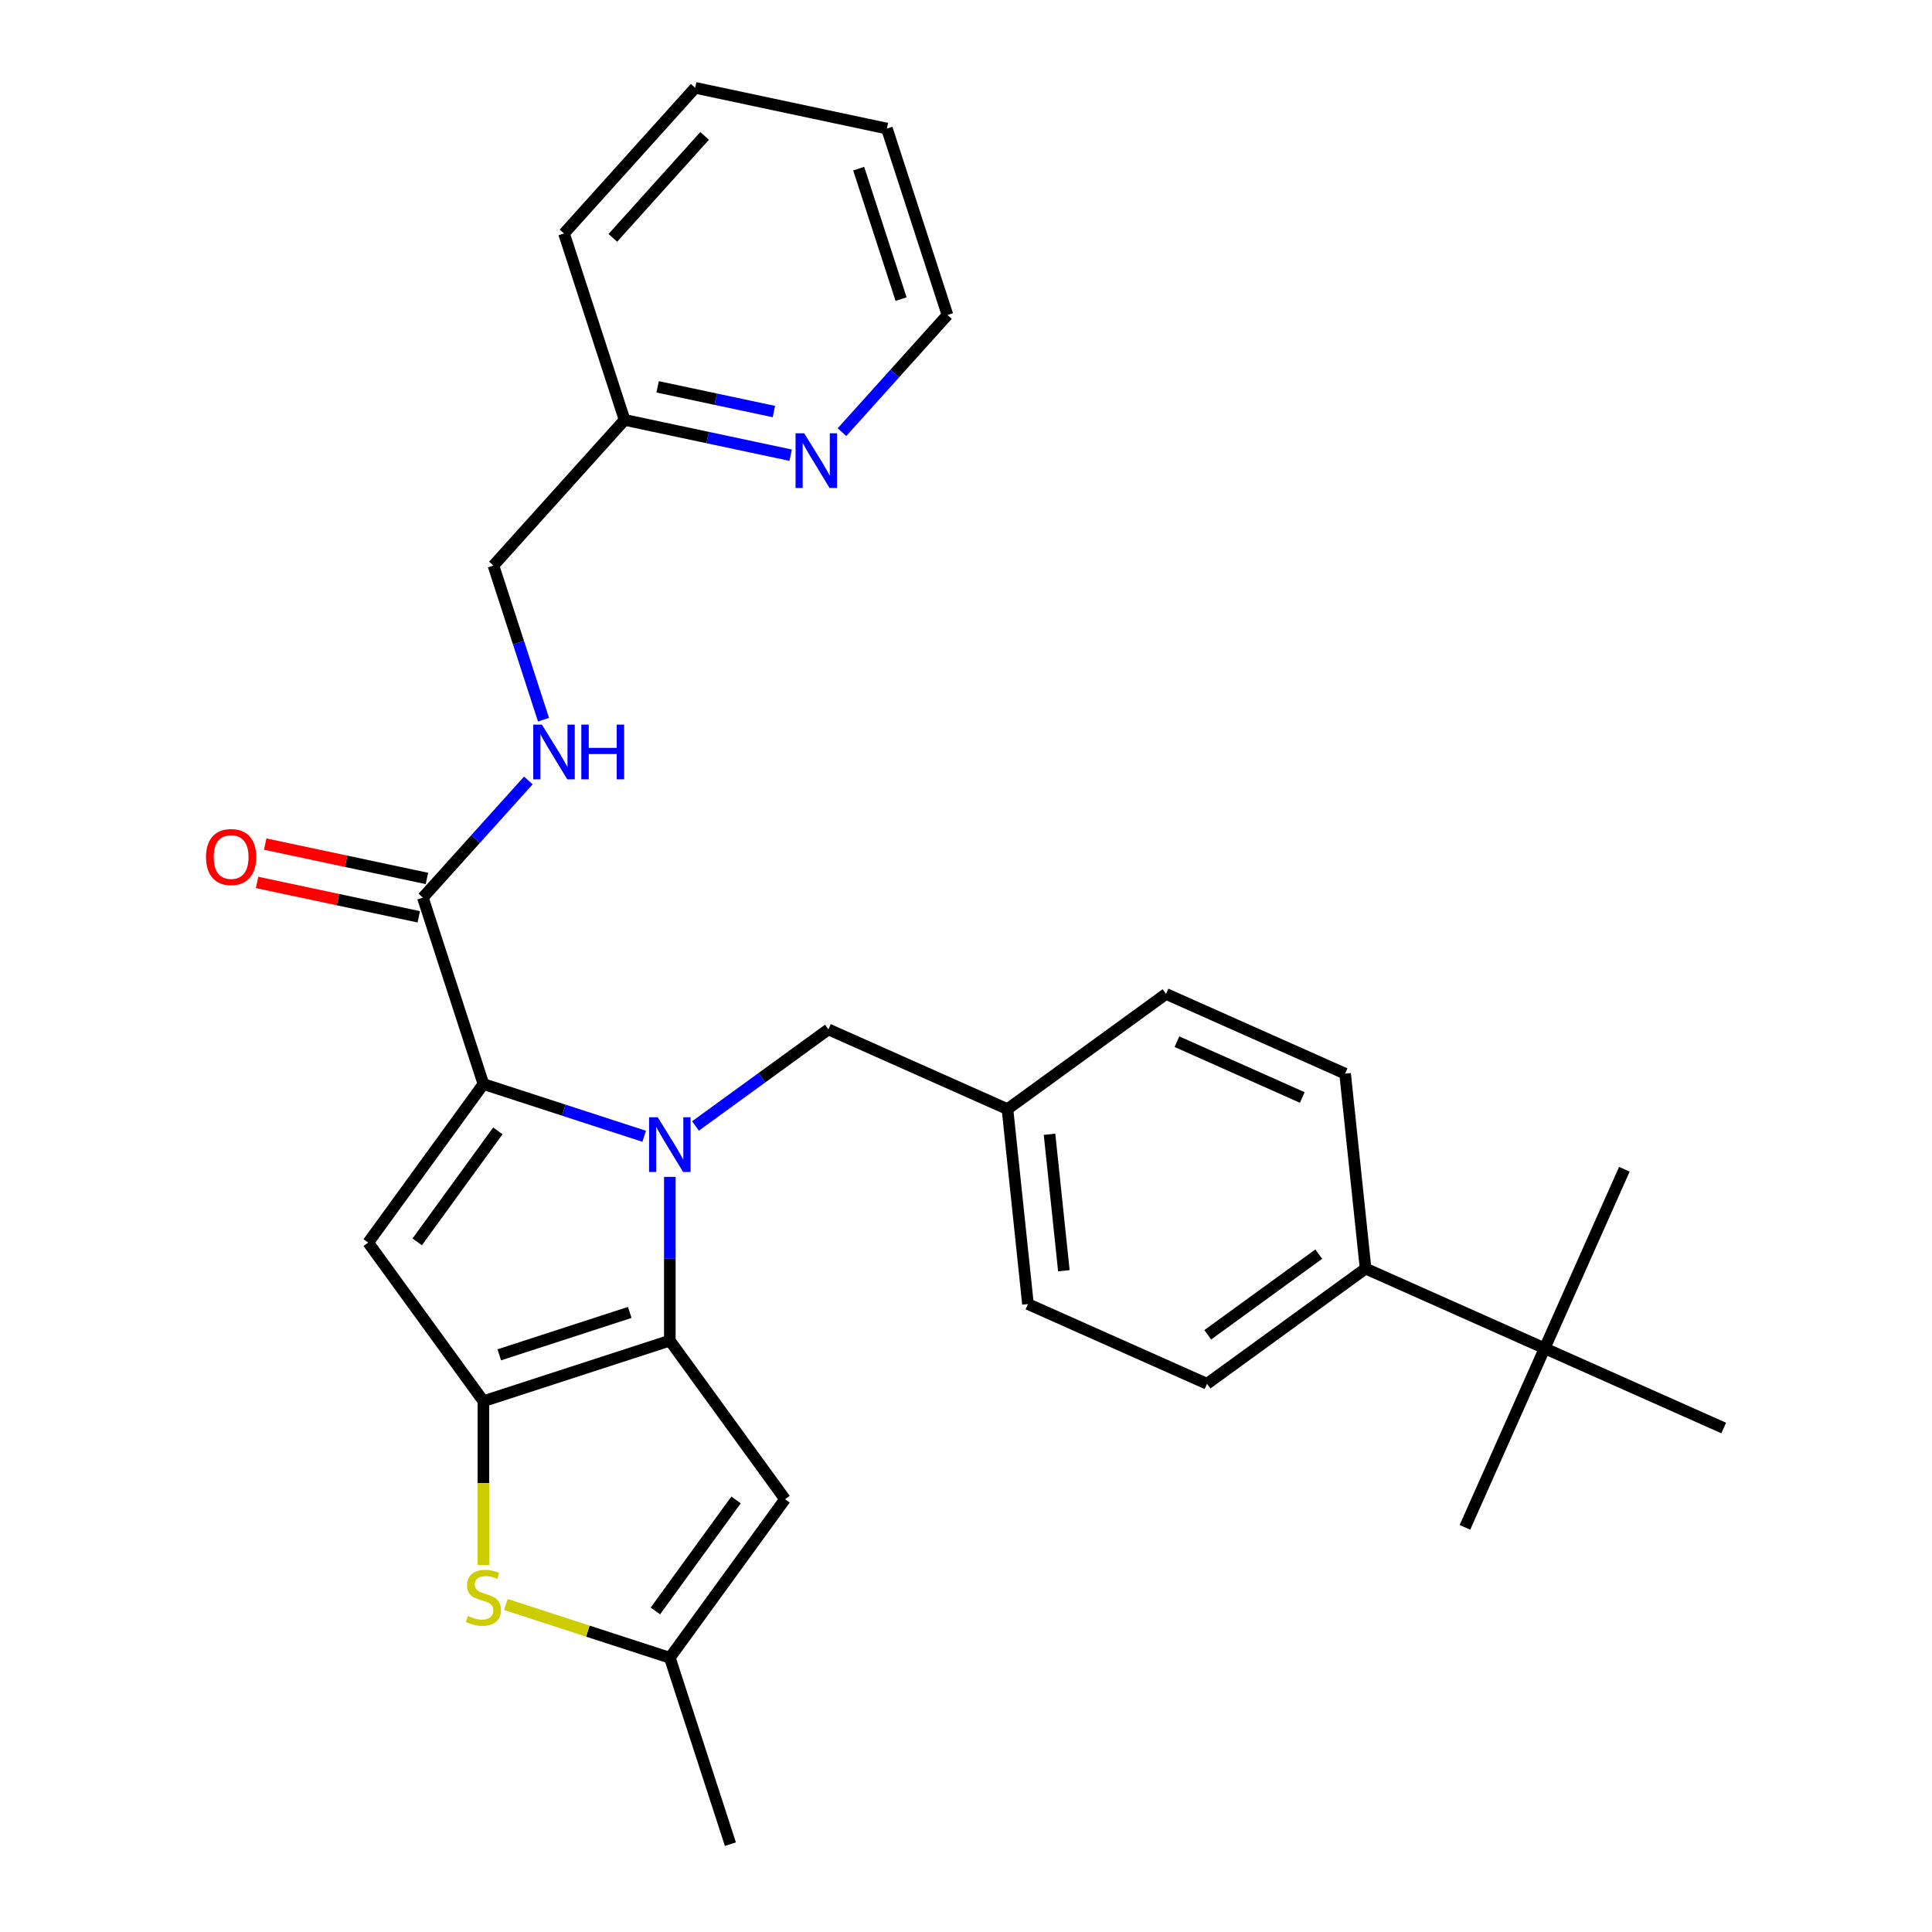 <?xml version='1.0' encoding='iso-8859-1'?>
<svg version='1.1' baseProfile='full'
              xmlns='http://www.w3.org/2000/svg'
                      xmlns:rdkit='http://www.rdkit.org/xml'
                      xmlns:xlink='http://www.w3.org/1999/xlink'
                  xml:space='preserve'
width='1000px' height='1000px' viewBox='0 0 1000 1000'>
<!-- END OF HEADER -->
<rect style='opacity:1.0;fill:#FFFFFF;stroke:none' width='1000' height='1000' x='0' y='0'> </rect>
<path class='bond-0' d='M 459.055,66.548 L 490.406,163.035' style='fill:none;fill-rule:evenodd;stroke:#000000;stroke-width:6px;stroke-linecap:butt;stroke-linejoin:miter;stroke-opacity:1' />
<path class='bond-0' d='M 444.46,87.291 L 466.406,154.832' style='fill:none;fill-rule:evenodd;stroke:#000000;stroke-width:6px;stroke-linecap:butt;stroke-linejoin:miter;stroke-opacity:1' />
<path class='bond-1' d='M 459.055,66.548 L 359.819,45.455' style='fill:none;fill-rule:evenodd;stroke:#000000;stroke-width:6px;stroke-linecap:butt;stroke-linejoin:miter;stroke-opacity:1' />
<path class='bond-2' d='M 218.865,464.612 L 246.169,434.288' style='fill:none;fill-rule:evenodd;stroke:#000000;stroke-width:6px;stroke-linecap:butt;stroke-linejoin:miter;stroke-opacity:1' />
<path class='bond-2' d='M 246.169,434.288 L 273.474,403.963' style='fill:none;fill-rule:evenodd;stroke:#0000FF;stroke-width:6px;stroke-linecap:butt;stroke-linejoin:miter;stroke-opacity:1' />
<path class='bond-3' d='M 220.974,454.689 L 179.124,445.793' style='fill:none;fill-rule:evenodd;stroke:#000000;stroke-width:6px;stroke-linecap:butt;stroke-linejoin:miter;stroke-opacity:1' />
<path class='bond-3' d='M 179.124,445.793 L 137.274,436.898' style='fill:none;fill-rule:evenodd;stroke:#FF0000;stroke-width:6px;stroke-linecap:butt;stroke-linejoin:miter;stroke-opacity:1' />
<path class='bond-3' d='M 216.755,474.536 L 174.905,465.641' style='fill:none;fill-rule:evenodd;stroke:#000000;stroke-width:6px;stroke-linecap:butt;stroke-linejoin:miter;stroke-opacity:1' />
<path class='bond-3' d='M 174.905,465.641 L 133.056,456.745' style='fill:none;fill-rule:evenodd;stroke:#FF0000;stroke-width:6px;stroke-linecap:butt;stroke-linejoin:miter;stroke-opacity:1' />
<path class='bond-4' d='M 218.865,464.612 L 250.215,561.1' style='fill:none;fill-rule:evenodd;stroke:#000000;stroke-width:6px;stroke-linecap:butt;stroke-linejoin:miter;stroke-opacity:1' />
<path class='bond-5' d='M 281.325,372.522 L 268.362,332.626' style='fill:none;fill-rule:evenodd;stroke:#0000FF;stroke-width:6px;stroke-linecap:butt;stroke-linejoin:miter;stroke-opacity:1' />
<path class='bond-5' d='M 268.362,332.626 L 255.399,292.731' style='fill:none;fill-rule:evenodd;stroke:#000000;stroke-width:6px;stroke-linecap:butt;stroke-linejoin:miter;stroke-opacity:1' />
<path class='bond-6' d='M 490.406,163.035 L 463.101,193.36' style='fill:none;fill-rule:evenodd;stroke:#000000;stroke-width:6px;stroke-linecap:butt;stroke-linejoin:miter;stroke-opacity:1' />
<path class='bond-6' d='M 463.101,193.36 L 435.797,223.685' style='fill:none;fill-rule:evenodd;stroke:#0000FF;stroke-width:6px;stroke-linecap:butt;stroke-linejoin:miter;stroke-opacity:1' />
<path class='bond-7' d='M 346.703,609.147 L 346.703,651.525' style='fill:none;fill-rule:evenodd;stroke:#0000FF;stroke-width:6px;stroke-linecap:butt;stroke-linejoin:miter;stroke-opacity:1' />
<path class='bond-7' d='M 346.703,651.525 L 346.703,693.904' style='fill:none;fill-rule:evenodd;stroke:#000000;stroke-width:6px;stroke-linecap:butt;stroke-linejoin:miter;stroke-opacity:1' />
<path class='bond-8' d='M 333.426,588.137 L 291.821,574.618' style='fill:none;fill-rule:evenodd;stroke:#0000FF;stroke-width:6px;stroke-linecap:butt;stroke-linejoin:miter;stroke-opacity:1' />
<path class='bond-8' d='M 291.821,574.618 L 250.215,561.1' style='fill:none;fill-rule:evenodd;stroke:#000000;stroke-width:6px;stroke-linecap:butt;stroke-linejoin:miter;stroke-opacity:1' />
<path class='bond-9' d='M 359.979,582.805 L 394.38,557.811' style='fill:none;fill-rule:evenodd;stroke:#0000FF;stroke-width:6px;stroke-linecap:butt;stroke-linejoin:miter;stroke-opacity:1' />
<path class='bond-9' d='M 394.38,557.811 L 428.78,532.818' style='fill:none;fill-rule:evenodd;stroke:#000000;stroke-width:6px;stroke-linecap:butt;stroke-linejoin:miter;stroke-opacity:1' />
<path class='bond-10' d='M 190.583,643.177 L 250.215,725.254' style='fill:none;fill-rule:evenodd;stroke:#000000;stroke-width:6px;stroke-linecap:butt;stroke-linejoin:miter;stroke-opacity:1' />
<path class='bond-11' d='M 190.583,643.177 L 250.215,561.1' style='fill:none;fill-rule:evenodd;stroke:#000000;stroke-width:6px;stroke-linecap:butt;stroke-linejoin:miter;stroke-opacity:1' />
<path class='bond-11' d='M 215.943,642.792 L 257.686,585.338' style='fill:none;fill-rule:evenodd;stroke:#000000;stroke-width:6px;stroke-linecap:butt;stroke-linejoin:miter;stroke-opacity:1' />
<path class='bond-12' d='M 250.215,725.254 L 346.703,693.904' style='fill:none;fill-rule:evenodd;stroke:#000000;stroke-width:6px;stroke-linecap:butt;stroke-linejoin:miter;stroke-opacity:1' />
<path class='bond-12' d='M 258.418,701.254 L 325.96,679.309' style='fill:none;fill-rule:evenodd;stroke:#000000;stroke-width:6px;stroke-linecap:butt;stroke-linejoin:miter;stroke-opacity:1' />
<path class='bond-13' d='M 250.215,725.254 L 250.215,767.653' style='fill:none;fill-rule:evenodd;stroke:#000000;stroke-width:6px;stroke-linecap:butt;stroke-linejoin:miter;stroke-opacity:1' />
<path class='bond-13' d='M 250.215,767.653 L 250.215,810.051' style='fill:none;fill-rule:evenodd;stroke:#CCCC00;stroke-width:6px;stroke-linecap:butt;stroke-linejoin:miter;stroke-opacity:1' />
<path class='bond-14' d='M 346.703,693.904 L 406.335,775.981' style='fill:none;fill-rule:evenodd;stroke:#000000;stroke-width:6px;stroke-linecap:butt;stroke-linejoin:miter;stroke-opacity:1' />
<path class='bond-15' d='M 406.335,775.981 L 346.703,858.058' style='fill:none;fill-rule:evenodd;stroke:#000000;stroke-width:6px;stroke-linecap:butt;stroke-linejoin:miter;stroke-opacity:1' />
<path class='bond-15' d='M 380.975,776.366 L 339.232,833.82' style='fill:none;fill-rule:evenodd;stroke:#000000;stroke-width:6px;stroke-linecap:butt;stroke-linejoin:miter;stroke-opacity:1' />
<path class='bond-16' d='M 346.703,858.058 L 378.054,954.545' style='fill:none;fill-rule:evenodd;stroke:#000000;stroke-width:6px;stroke-linecap:butt;stroke-linejoin:miter;stroke-opacity:1' />
<path class='bond-17' d='M 346.703,858.058 L 304.267,844.27' style='fill:none;fill-rule:evenodd;stroke:#000000;stroke-width:6px;stroke-linecap:butt;stroke-linejoin:miter;stroke-opacity:1' />
<path class='bond-17' d='M 304.267,844.27 L 261.832,830.482' style='fill:none;fill-rule:evenodd;stroke:#CCCC00;stroke-width:6px;stroke-linecap:butt;stroke-linejoin:miter;stroke-opacity:1' />
<path class='bond-18' d='M 799.508,697.877 L 706.826,656.612' style='fill:none;fill-rule:evenodd;stroke:#000000;stroke-width:6px;stroke-linecap:butt;stroke-linejoin:miter;stroke-opacity:1' />
<path class='bond-19' d='M 799.508,697.877 L 758.243,790.559' style='fill:none;fill-rule:evenodd;stroke:#000000;stroke-width:6px;stroke-linecap:butt;stroke-linejoin:miter;stroke-opacity:1' />
<path class='bond-20' d='M 799.508,697.877 L 840.772,605.195' style='fill:none;fill-rule:evenodd;stroke:#000000;stroke-width:6px;stroke-linecap:butt;stroke-linejoin:miter;stroke-opacity:1' />
<path class='bond-21' d='M 799.508,697.877 L 892.19,739.141' style='fill:none;fill-rule:evenodd;stroke:#000000;stroke-width:6px;stroke-linecap:butt;stroke-linejoin:miter;stroke-opacity:1' />
<path class='bond-22' d='M 428.78,532.818 L 521.462,574.083' style='fill:none;fill-rule:evenodd;stroke:#000000;stroke-width:6px;stroke-linecap:butt;stroke-linejoin:miter;stroke-opacity:1' />
<path class='bond-23' d='M 706.826,656.612 L 624.749,716.245' style='fill:none;fill-rule:evenodd;stroke:#000000;stroke-width:6px;stroke-linecap:butt;stroke-linejoin:miter;stroke-opacity:1' />
<path class='bond-23' d='M 682.588,649.141 L 625.134,690.884' style='fill:none;fill-rule:evenodd;stroke:#000000;stroke-width:6px;stroke-linecap:butt;stroke-linejoin:miter;stroke-opacity:1' />
<path class='bond-24' d='M 706.826,656.612 L 696.221,555.715' style='fill:none;fill-rule:evenodd;stroke:#000000;stroke-width:6px;stroke-linecap:butt;stroke-linejoin:miter;stroke-opacity:1' />
<path class='bond-25' d='M 624.749,716.245 L 532.067,674.98' style='fill:none;fill-rule:evenodd;stroke:#000000;stroke-width:6px;stroke-linecap:butt;stroke-linejoin:miter;stroke-opacity:1' />
<path class='bond-26' d='M 696.221,555.715 L 603.539,514.45' style='fill:none;fill-rule:evenodd;stroke:#000000;stroke-width:6px;stroke-linecap:butt;stroke-linejoin:miter;stroke-opacity:1' />
<path class='bond-26' d='M 674.066,568.061 L 609.188,539.176' style='fill:none;fill-rule:evenodd;stroke:#000000;stroke-width:6px;stroke-linecap:butt;stroke-linejoin:miter;stroke-opacity:1' />
<path class='bond-27' d='M 603.539,514.45 L 521.462,574.083' style='fill:none;fill-rule:evenodd;stroke:#000000;stroke-width:6px;stroke-linecap:butt;stroke-linejoin:miter;stroke-opacity:1' />
<path class='bond-28' d='M 532.067,674.98 L 521.462,574.083' style='fill:none;fill-rule:evenodd;stroke:#000000;stroke-width:6px;stroke-linecap:butt;stroke-linejoin:miter;stroke-opacity:1' />
<path class='bond-28' d='M 550.655,657.724 L 543.232,587.096' style='fill:none;fill-rule:evenodd;stroke:#000000;stroke-width:6px;stroke-linecap:butt;stroke-linejoin:miter;stroke-opacity:1' />
<path class='bond-29' d='M 409.244,235.608 L 366.264,226.472' style='fill:none;fill-rule:evenodd;stroke:#0000FF;stroke-width:6px;stroke-linecap:butt;stroke-linejoin:miter;stroke-opacity:1' />
<path class='bond-29' d='M 366.264,226.472 L 323.285,217.336' style='fill:none;fill-rule:evenodd;stroke:#000000;stroke-width:6px;stroke-linecap:butt;stroke-linejoin:miter;stroke-opacity:1' />
<path class='bond-29' d='M 400.569,213.02 L 370.483,206.625' style='fill:none;fill-rule:evenodd;stroke:#0000FF;stroke-width:6px;stroke-linecap:butt;stroke-linejoin:miter;stroke-opacity:1' />
<path class='bond-29' d='M 370.483,206.625 L 340.397,200.23' style='fill:none;fill-rule:evenodd;stroke:#000000;stroke-width:6px;stroke-linecap:butt;stroke-linejoin:miter;stroke-opacity:1' />
<path class='bond-30' d='M 323.285,217.336 L 291.934,120.849' style='fill:none;fill-rule:evenodd;stroke:#000000;stroke-width:6px;stroke-linecap:butt;stroke-linejoin:miter;stroke-opacity:1' />
<path class='bond-31' d='M 323.285,217.336 L 255.399,292.731' style='fill:none;fill-rule:evenodd;stroke:#000000;stroke-width:6px;stroke-linecap:butt;stroke-linejoin:miter;stroke-opacity:1' />
<path class='bond-32' d='M 291.934,120.849 L 359.819,45.455' style='fill:none;fill-rule:evenodd;stroke:#000000;stroke-width:6px;stroke-linecap:butt;stroke-linejoin:miter;stroke-opacity:1' />
<path class='bond-32' d='M 317.195,123.117 L 364.715,70.341' style='fill:none;fill-rule:evenodd;stroke:#000000;stroke-width:6px;stroke-linecap:butt;stroke-linejoin:miter;stroke-opacity:1' />
<path  class='atom-2' d='M 280.49 375.058
L 289.77 390.058
Q 290.69 391.538, 292.17 394.218
Q 293.65 396.898, 293.73 397.058
L 293.73 375.058
L 297.49 375.058
L 297.49 403.378
L 293.61 403.378
L 283.65 386.978
Q 282.49 385.058, 281.25 382.858
Q 280.05 380.658, 279.69 379.978
L 279.69 403.378
L 276.01 403.378
L 276.01 375.058
L 280.49 375.058
' fill='#0000FF'/>
<path  class='atom-2' d='M 300.89 375.058
L 304.73 375.058
L 304.73 387.098
L 319.21 387.098
L 319.21 375.058
L 323.05 375.058
L 323.05 403.378
L 319.21 403.378
L 319.21 390.298
L 304.73 390.298
L 304.73 403.378
L 300.89 403.378
L 300.89 375.058
' fill='#0000FF'/>
<path  class='atom-3' d='M 106.629 443.599
Q 106.629 436.799, 109.989 432.999
Q 113.349 429.199, 119.629 429.199
Q 125.909 429.199, 129.269 432.999
Q 132.629 436.799, 132.629 443.599
Q 132.629 450.479, 129.229 454.399
Q 125.829 458.279, 119.629 458.279
Q 113.389 458.279, 109.989 454.399
Q 106.629 450.519, 106.629 443.599
M 119.629 455.079
Q 123.949 455.079, 126.269 452.199
Q 128.629 449.279, 128.629 443.599
Q 128.629 438.039, 126.269 435.239
Q 123.949 432.399, 119.629 432.399
Q 115.309 432.399, 112.949 435.199
Q 110.629 437.999, 110.629 443.599
Q 110.629 449.319, 112.949 452.199
Q 115.309 455.079, 119.629 455.079
' fill='#FF0000'/>
<path  class='atom-5' d='M 340.443 578.291
L 349.723 593.291
Q 350.643 594.771, 352.123 597.451
Q 353.603 600.131, 353.683 600.291
L 353.683 578.291
L 357.443 578.291
L 357.443 606.611
L 353.563 606.611
L 343.603 590.211
Q 342.443 588.291, 341.203 586.091
Q 340.003 583.891, 339.643 583.211
L 339.643 606.611
L 335.963 606.611
L 335.963 578.291
L 340.443 578.291
' fill='#0000FF'/>
<path  class='atom-12' d='M 242.215 836.427
Q 242.535 836.547, 243.855 837.107
Q 245.175 837.667, 246.615 838.027
Q 248.095 838.347, 249.535 838.347
Q 252.215 838.347, 253.775 837.067
Q 255.335 835.747, 255.335 833.467
Q 255.335 831.907, 254.535 830.947
Q 253.775 829.987, 252.575 829.467
Q 251.375 828.947, 249.375 828.347
Q 246.855 827.587, 245.335 826.867
Q 243.855 826.147, 242.775 824.627
Q 241.735 823.107, 241.735 820.547
Q 241.735 816.987, 244.135 814.787
Q 246.575 812.587, 251.375 812.587
Q 254.655 812.587, 258.375 814.147
L 257.455 817.227
Q 254.055 815.827, 251.495 815.827
Q 248.735 815.827, 247.215 816.987
Q 245.695 818.107, 245.735 820.067
Q 245.735 821.587, 246.495 822.507
Q 247.295 823.427, 248.415 823.947
Q 249.575 824.467, 251.495 825.067
Q 254.055 825.867, 255.575 826.667
Q 257.095 827.467, 258.175 829.107
Q 259.295 830.707, 259.295 833.467
Q 259.295 837.387, 256.655 839.507
Q 254.055 841.587, 249.695 841.587
Q 247.175 841.587, 245.255 841.027
Q 243.375 840.507, 241.135 839.587
L 242.215 836.427
' fill='#CCCC00'/>
<path  class='atom-25' d='M 416.261 224.27
L 425.541 239.27
Q 426.461 240.75, 427.941 243.43
Q 429.421 246.11, 429.501 246.27
L 429.501 224.27
L 433.261 224.27
L 433.261 252.59
L 429.381 252.59
L 419.421 236.19
Q 418.261 234.27, 417.021 232.07
Q 415.821 229.87, 415.461 229.19
L 415.461 252.59
L 411.781 252.59
L 411.781 224.27
L 416.261 224.27
' fill='#0000FF'/>
</svg>
